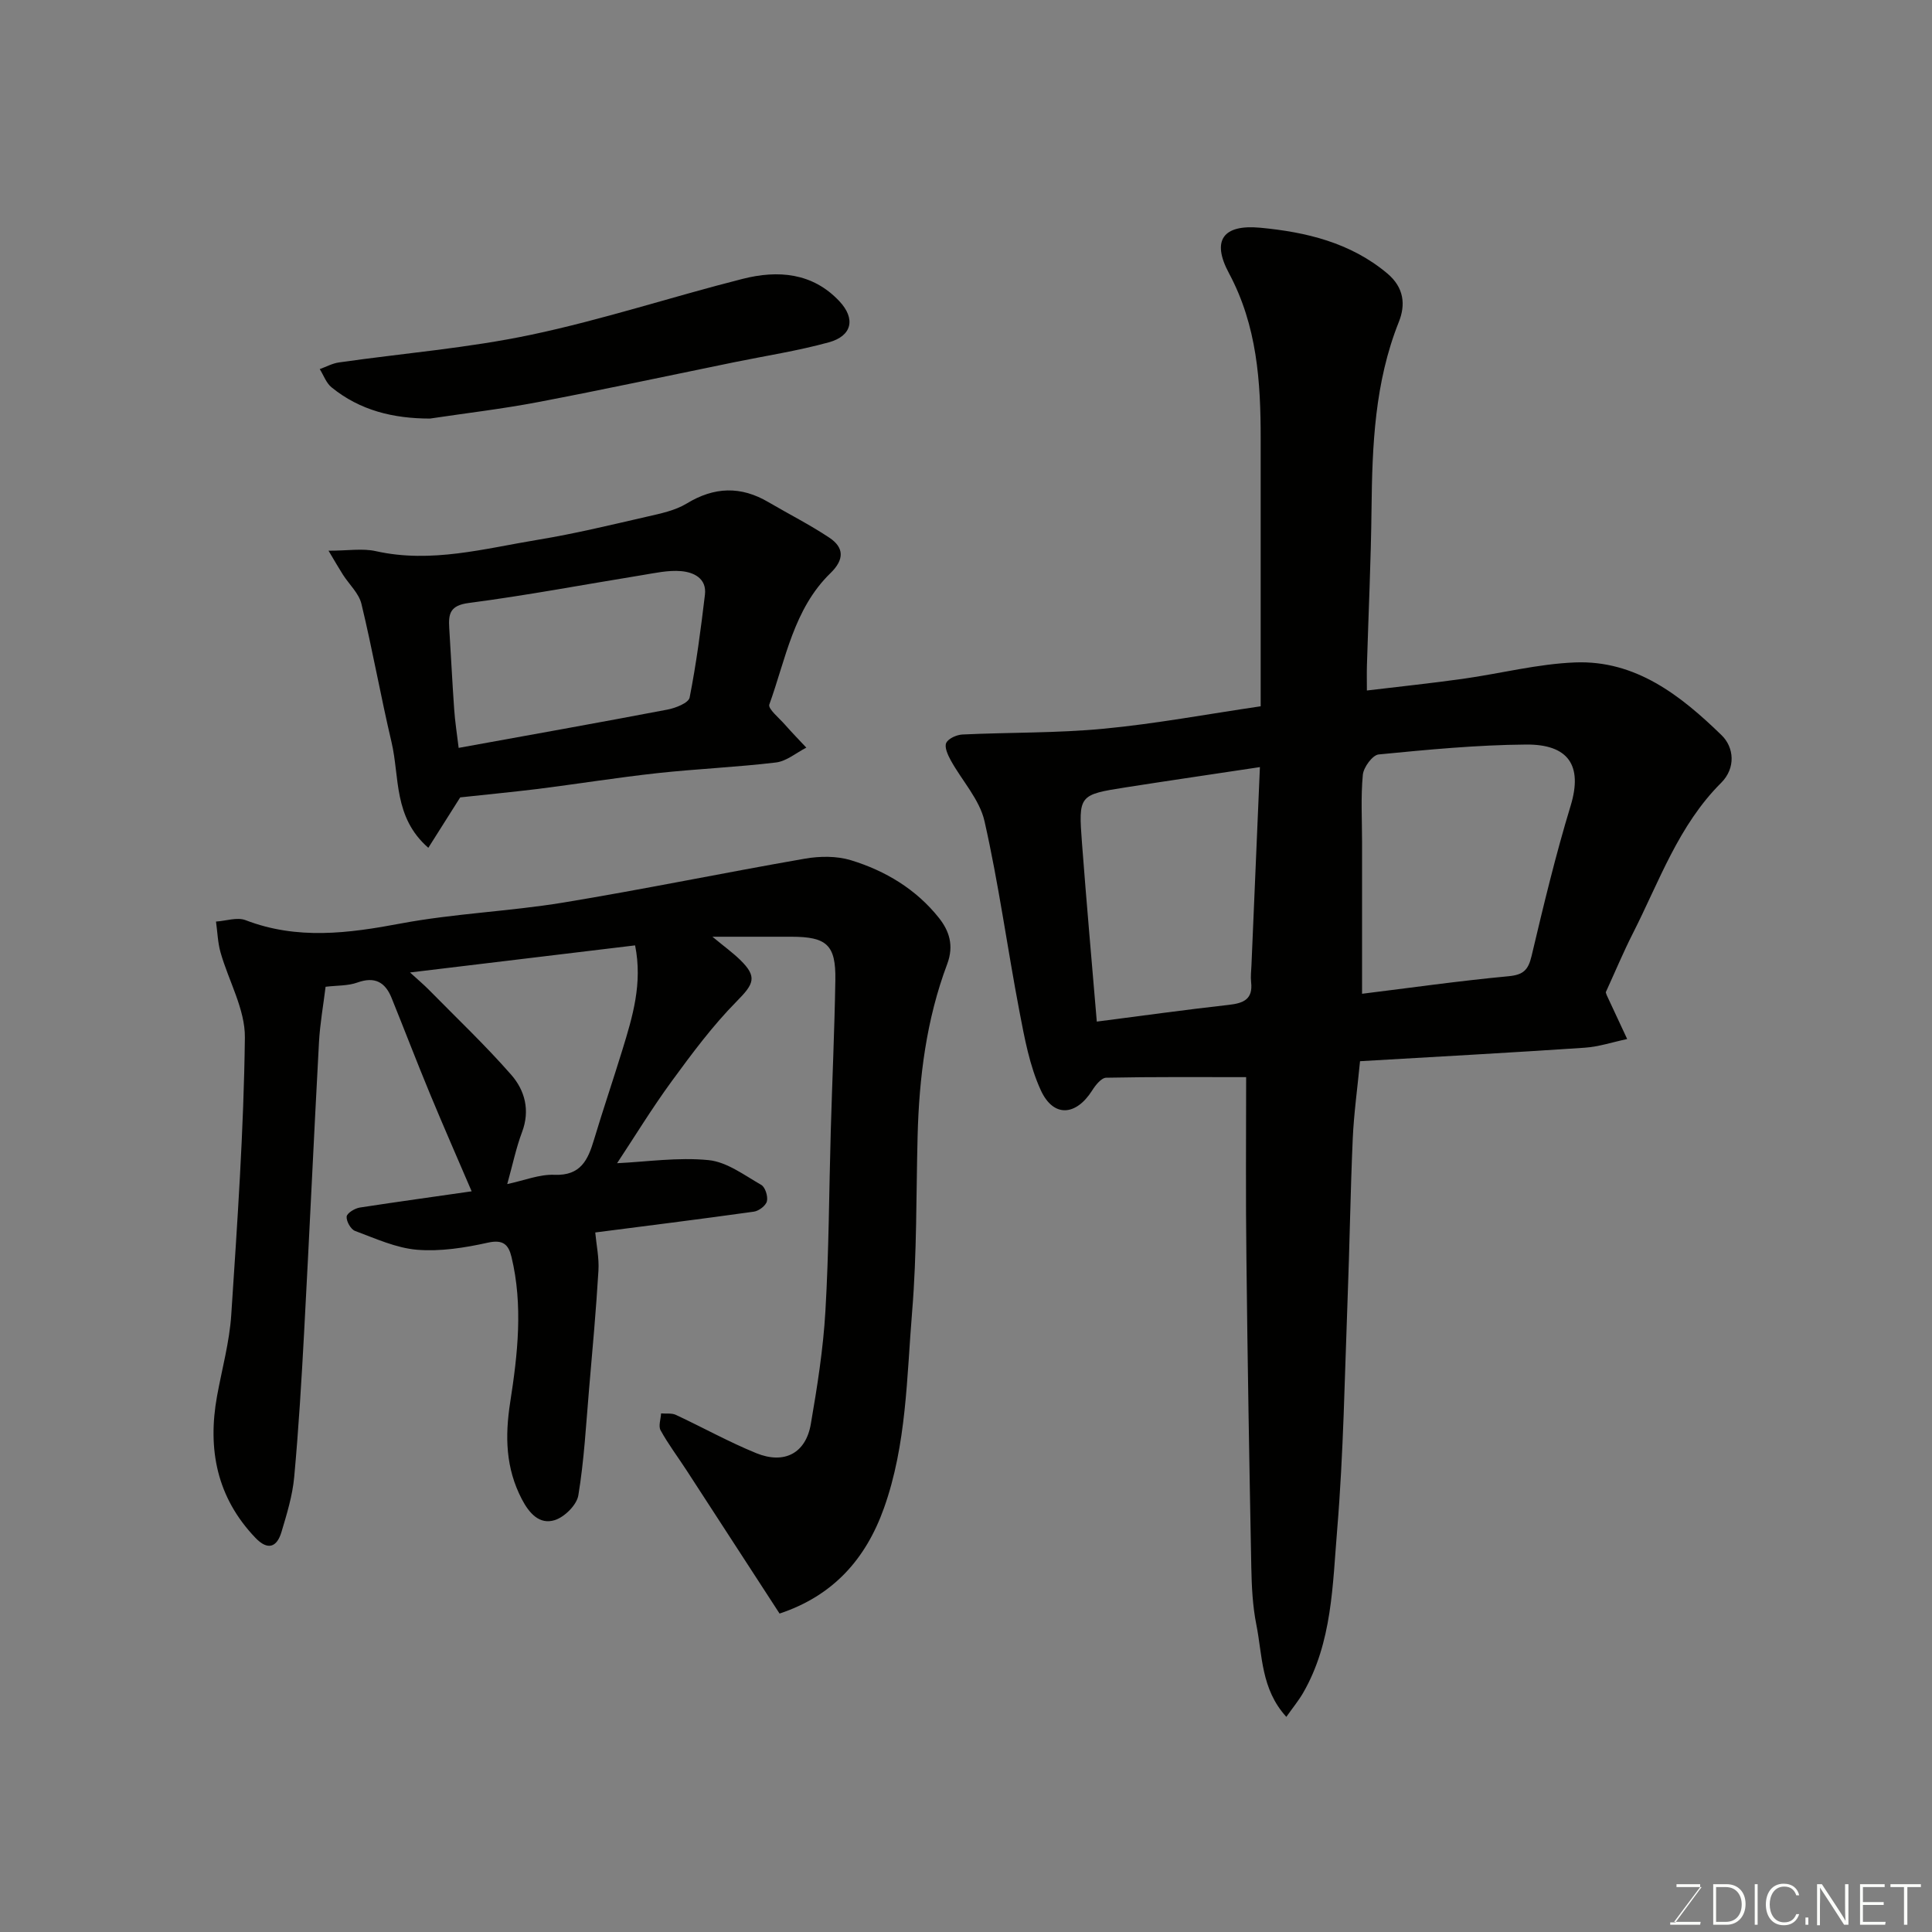 <svg enable-background="new 0 0 400 400" viewBox="0 0 400 400" xmlns="http://www.w3.org/2000/svg"><rect x="0" y="0" width="400" height="400" fill="#808080" stroke="none"/><path d="m258 223.01c-9.48 0-19.24-.08-28.98.12-1 .02-2.21 1.54-2.9 2.64-3.36 5.29-8.02 5.64-10.63-.04-2.32-5.04-3.36-10.76-4.42-16.29-2.51-13.13-4.29-26.41-7.24-39.43-1.02-4.49-4.66-8.37-6.99-12.6-.6-1.1-1.35-2.73-.93-3.6.44-.92 2.16-1.68 3.35-1.74 9.76-.46 19.57-.27 29.29-1.2 10.72-1.02 21.35-3.01 32.46-4.64 0-2.23 0-4.02 0-5.82 0-16.5-.01-33 0-49.49.01-11.88-.73-23.47-6.58-34.38-3.62-6.76-1.25-10.12 6.51-9.39 9.42.89 18.64 3.05 26.28 9.46 3.49 2.93 3.82 6.48 2.39 10.05-4.99 12.5-5.51 25.55-5.65 38.73-.12 10.77-.63 21.53-.95 32.3-.05 1.64-.01 3.28-.01 5.27 6.93-.83 13.39-1.51 19.83-2.41 7.77-1.09 15.48-3.09 23.26-3.4 12.57-.5 21.91 6.87 30.34 15.06 2.58 2.5 3 6.78-.08 9.86-8.84 8.81-12.82 20.43-18.29 31.19-1.99 3.92-3.69 8-5.6 12.17.02.06.08.35.2.62 1.4 3.03 2.82 6.05 4.23 9.07-2.94.62-5.86 1.6-8.82 1.8-15.45 1.04-30.92 1.88-46.49 2.79-.55 5.68-1.28 10.87-1.51 16.08-.49 11.09-.64 22.2-1.07 33.3-.6 15.87-.84 31.78-2.15 47.59-.96 11.46-1.01 23.32-7.04 33.79-.95 1.64-2.18 3.13-3.49 4.99-5.27-5.78-4.93-12.73-6.21-19.1-.77-3.85-.96-7.85-1.04-11.79-.41-21.26-.78-42.53-1.01-63.8-.17-12.7-.06-25.43-.06-37.76zm24-17.26c9.9-1.22 20.08-2.67 30.31-3.63 3.07-.29 4.09-1.27 4.78-4.17 2.47-10.43 4.97-20.87 8.09-31.12 2.58-8.47-.58-12.75-9.22-12.68-10.18.08-20.37 1.06-30.52 2.05-1.27.12-3.13 2.65-3.28 4.21-.44 4.61-.16 9.3-.16 13.95zm-21.15-46.93c-9.65 1.46-18.67 2.77-27.68 4.18-9.83 1.54-9.91 1.59-9.15 11.65.93 12.26 2.02 24.51 3.06 36.86 9.27-1.19 18.27-2.45 27.3-3.46 3.06-.34 5.06-1.14 4.65-4.71-.13-1.14.02-2.32.07-3.48.57-13.46 1.14-26.92 1.75-41.04z" fill="#010100"/><path d="m97.65 246.65c-2.91-6.78-5.84-13.46-8.63-20.19-2.73-6.59-5.28-13.26-7.96-19.88-1.32-3.25-3.48-4.45-7.06-3.16-1.96.71-4.21.59-6.59.88-.46 3.77-1.16 7.63-1.37 11.52-1.08 19.96-1.99 39.93-3.07 59.9-.54 10.04-1.14 20.08-2.06 30.09-.35 3.84-1.52 7.64-2.63 11.36-.96 3.22-2.86 3.87-5.39 1.23-7.99-8.35-9.96-18.32-7.95-29.38 1.02-5.6 2.57-11.16 2.94-16.81 1.26-19.11 2.59-38.24 2.82-57.38.07-5.87-3.38-11.75-5.05-17.68-.57-2.04-.63-4.23-.93-6.35 2.05-.13 4.37-.96 6.12-.29 10.69 4.11 21.25 2.74 32.13.69 11.09-2.08 22.48-2.5 33.63-4.33 16.72-2.75 33.33-6.19 50.03-9.09 3.09-.54 6.59-.58 9.54.32 7.15 2.18 13.54 6.03 18.24 11.96 2.07 2.62 3.16 5.65 1.69 9.56-4.3 11.43-5.81 23.45-6.12 35.62-.31 12.1-.14 24.24-1.13 36.28-1.13 13.65-1.14 27.53-5.83 40.7-3.78 10.61-10.55 18.17-21.62 21.85-6.55-10.09-12.94-19.94-19.33-29.77-1.77-2.72-3.74-5.33-5.3-8.17-.49-.88.04-2.32.1-3.5 1.02.09 2.18-.1 3.05.3 5.57 2.6 10.97 5.61 16.65 7.93 5.83 2.37 10.26.01 11.3-6.02 1.33-7.73 2.57-15.54 3.02-23.36.73-12.41.75-24.86 1.11-37.29.3-10.43.78-20.86.95-31.3.12-7.25-1.78-8.94-9.08-8.95-4.99-.01-9.99 0-16.37 0 2.5 2.07 4.22 3.31 5.73 4.78 3.63 3.53 2.85 5-.69 8.58-4.98 5.04-9.27 10.82-13.47 16.56-4.13 5.65-7.79 11.66-11.31 16.97 6.11-.29 12.6-1.27 18.94-.64 3.78.37 7.4 3.12 10.91 5.13.82.47 1.42 2.37 1.17 3.39-.22.91-1.67 2.01-2.7 2.15-11.35 1.59-22.72 3-32.84 4.31.24 2.61.82 5.28.66 7.91-.49 8.19-1.23 16.36-1.94 24.53-.63 7.34-1.02 14.73-2.22 21.98-.33 2-2.86 4.51-4.9 5.14-3.16.98-5.28-1.43-6.8-4.34-3.35-6.43-3.51-12.98-2.41-20.06 1.55-9.95 2.69-20.05.27-30.09-.61-2.53-1.71-3.67-4.89-2.96-4.77 1.06-9.82 1.86-14.64 1.47-4.37-.36-8.65-2.34-12.86-3.9-.89-.33-1.83-2.01-1.74-2.97.07-.72 1.68-1.7 2.72-1.87 7.93-1.22 15.85-2.3 23.16-3.36zm7.37-1.5c3.53-.75 6.68-2.05 9.77-1.92 5.45.22 6.94-3.09 8.19-7.26 1.87-6.23 3.97-12.39 5.88-18.61 2.11-6.87 4.21-13.76 2.63-21.63-15.39 1.85-30.6 3.69-46.6 5.61 1.64 1.5 2.85 2.51 3.95 3.63 5.71 5.81 11.64 11.43 17 17.55 2.81 3.21 3.95 7.33 2.25 11.85-1.24 3.29-1.95 6.77-3.07 10.78z" fill="#010100"/><path d="m95.28 165.09c-2.48 3.91-4.5 7.11-6.6 10.44-7.28-6.35-5.91-14.64-7.62-21.88-2.24-9.5-3.94-19.14-6.23-28.63-.53-2.19-2.54-4.02-3.83-6.04-.82-1.28-1.57-2.6-2.98-4.96 4.02 0 7.03-.53 9.79.09 11.49 2.57 22.53-.55 33.64-2.37 7.54-1.24 14.99-3.05 22.45-4.76 2.83-.65 5.85-1.26 8.27-2.73 5.72-3.48 11.21-3.65 16.92-.29 4.19 2.46 8.56 4.66 12.6 7.35 3.12 2.07 3.12 4.56.25 7.35-7.63 7.41-9.25 17.77-12.66 27.2-.32.88 2.02 2.78 3.21 4.14 1.44 1.64 2.96 3.2 4.45 4.79-2.08 1.06-4.08 2.8-6.26 3.07-8.16.98-16.4 1.32-24.57 2.21-8.29.91-16.54 2.23-24.81 3.28-5.53.67-11.08 1.2-16.02 1.74zm-.32-10.25c14.76-2.68 29-5.21 43.2-7.92 1.7-.32 4.4-1.38 4.62-2.5 1.39-7.04 2.32-14.17 3.17-21.3.4-3.38-2.33-4.64-4.9-4.87-2.71-.24-5.52.41-8.25.85-11.91 1.93-23.78 4.18-35.74 5.74-3.88.5-4.24 2.22-4.05 5.19.36 5.59.62 11.18 1.02 16.77.17 2.58.58 5.14.93 8.04z" fill="#010100"/><path d="m89.02 86.66c-7.6-.01-14.48-1.67-20.38-6.47-1.11-.9-1.64-2.5-2.44-3.77 1.32-.47 2.61-1.19 3.97-1.38 13.27-1.9 26.71-2.97 39.79-5.73 14.76-3.11 29.17-7.87 43.82-11.58 7.27-1.84 14.43-1.3 20 4.63 3.42 3.64 2.63 7.2-2.2 8.52-6.41 1.76-13.02 2.78-19.54 4.11-13.56 2.77-27.1 5.68-40.7 8.27-7.39 1.41-14.88 2.28-22.32 3.4z" fill="#010100"/><g fill="#fbfcfa"><path d="m346.9 398 5.4-7.3h-5.2v-.6h4.9v.6l-5.4 7.2h5.5l-.1.6h-6.2v-.5z"/><path d="m354.7 390.1h2.8c2.3 0 3.9 1.6 3.9 4.1s-1.6 4.3-3.9 4.3h-2.8zm.6 7.8h2c2.2 0 3.3-1.6 3.3-3.6 0-1.8-1-3.6-3.3-3.6h-2z"/><path d="m363.9 390.1v8.4h-.6v-8.4z"/><path d="m372.5 396.3c-.4 1.3-1.4 2.3-3.2 2.3-2.4 0-3.7-1.9-3.7-4.3 0-2.3 1.2-4.3 3.7-4.3 1.8 0 2.9 1 3.2 2.4h-.6c-.4-1.1-1.1-1.8-2.5-1.8-2.1 0-3 1.9-3 3.7s.9 3.7 3 3.7c1.4 0 2.1-.7 2.5-1.7z"/><path d="m373.8 398.5v-1.5h.6v1.5z"/><path d="m376.2 398.5v-8.4h1c1.3 2 4.4 6.6 4.9 7.6-.1-1.2-.1-2.4-.1-3.8v-3.8h.7v8.4h-.9c-1.2-1.9-4.4-6.8-5-7.7.1 1.1 0 2.3 0 3.9v3.9h-.6z"/><path d="m390 394.4h-4.3v3.5h4.7l-.1.6h-5.2v-8.4h5.1v.6h-4.5v3.1h4.3z"/><path d="m394.2 390.7h-2.8v-.6h6.3v.6h-2.8v7.8h-.7z"/></g></svg>